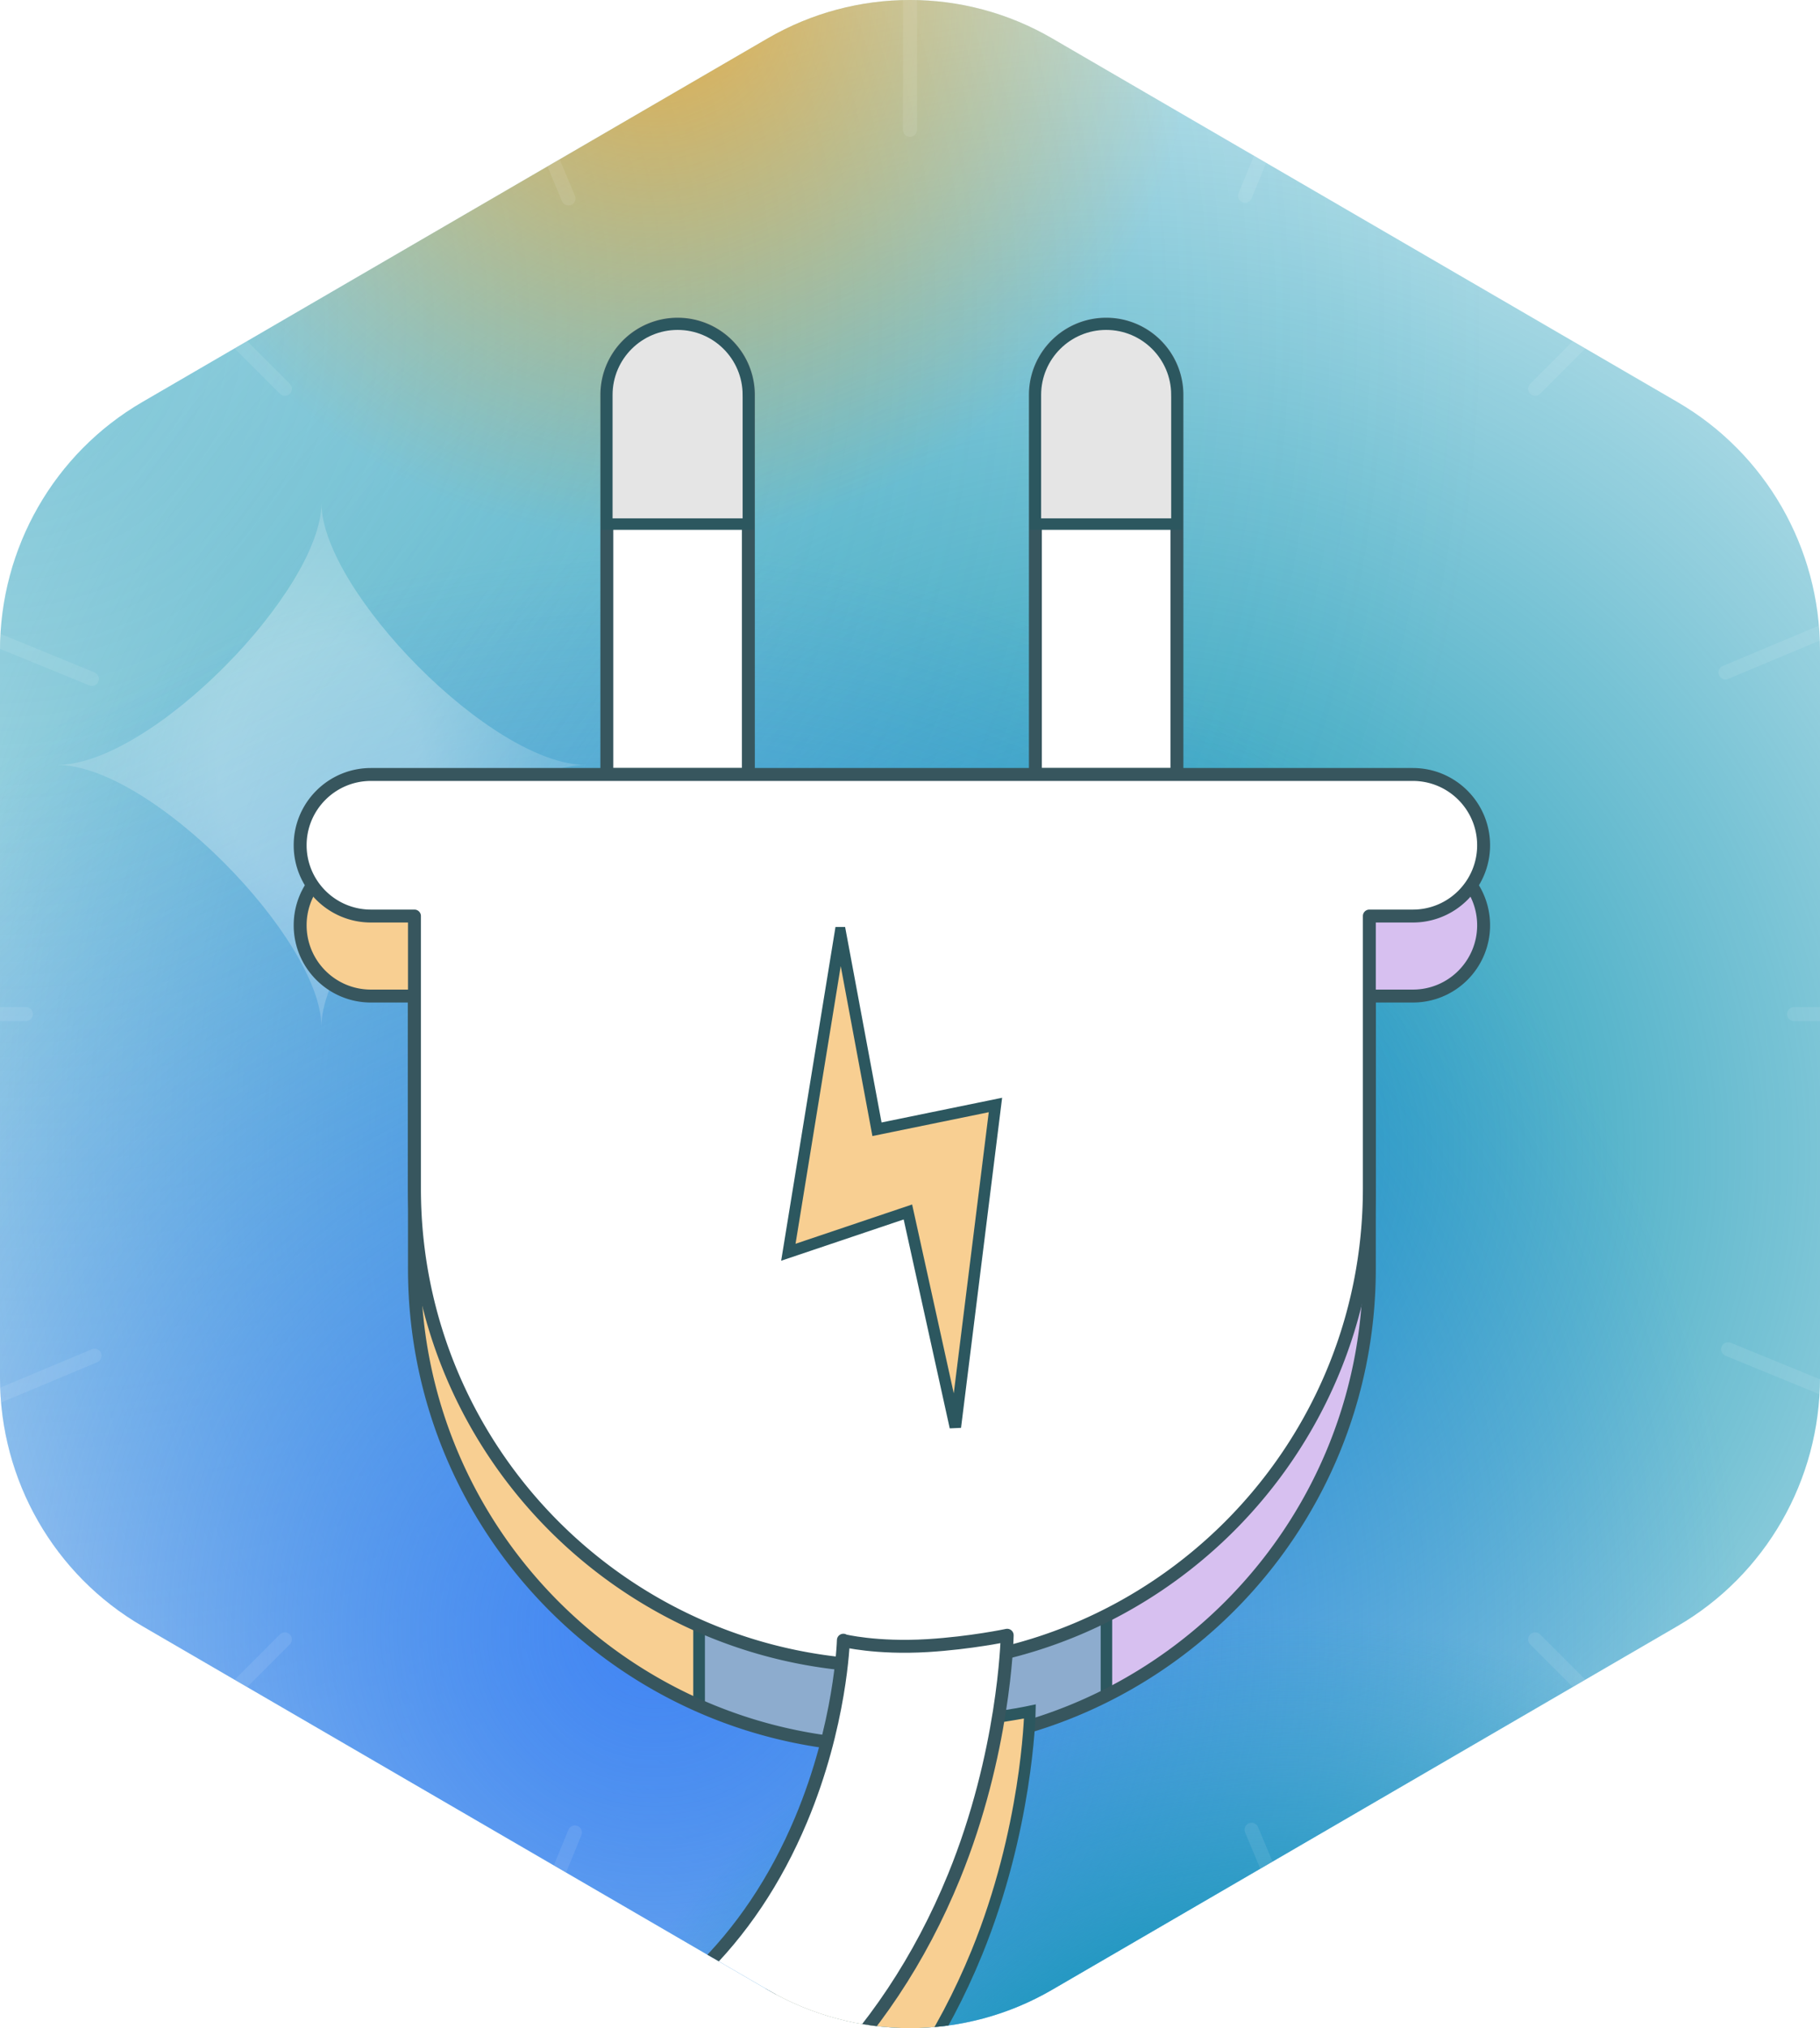 <svg xmlns="http://www.w3.org/2000/svg" xmlns:xlink="http://www.w3.org/1999/xlink" id="Layer_2" data-name="Layer 2" viewBox="0 0 602.71 671.48"><defs><radialGradient id="radial-gradient" cx="724.49" cy="1276.29" r="133.27" fx="724.49" fy="1276.29" gradientTransform="matrix(3.7 0 0 3.7 -2308.11 -4341.02)" gradientUnits="userSpaceOnUse"><stop offset="0" stop-color="#0891b2"/><stop offset="1" stop-color="#0891b2" stop-opacity="0"/></radialGradient><radialGradient xlink:href="#radial-gradient" id="radial-gradient-2" cx="623.58" cy="1202.02" r="133.27" fx="623.58" fy="1202.02"/><radialGradient id="radial-gradient-3" cx="216.88" cy="539.75" r="359.33" fx="216.88" fy="539.75" gradientUnits="userSpaceOnUse"><stop offset="0" stop-color="#4285f4"/><stop offset="1" stop-color="#4285f4" stop-opacity="0"/></radialGradient><radialGradient id="radial-gradient-4" cx="746.87" cy="1389.82" r="68.6" fx="746.87" fy="1389.82" gradientTransform="matrix(3.75 0 0 3.75 -2374.57 -4419)" gradientUnits="userSpaceOnUse"><stop offset=".43" stop-color="#0891b2"/><stop offset="1" stop-color="#0891b2" stop-opacity="0"/></radialGradient><radialGradient id="radial-gradient-5" cx="216.88" cy="0" r="179.08" fx="216.88" fy="0" gradientUnits="userSpaceOnUse"><stop offset="0" stop-color="#f90"/><stop offset="1" stop-color="#f90" stop-opacity="0"/></radialGradient><radialGradient id="radial-gradient-6" cx="657.31" cy="335.74" r="44.68" fx="657.31" fy="335.74" gradientUnits="userSpaceOnUse"><stop offset=".47" stop-color="#fff" stop-opacity=".8"/><stop offset="1" stop-color="#fff" stop-opacity=".5"/></radialGradient><radialGradient xlink:href="#radial-gradient-6" id="radial-gradient-7" cx="-54.6" fx="-54.6"/><radialGradient xlink:href="#radial-gradient-6" id="radial-gradient-8" cx="2748.42" cy="5572.51" fx="2748.42" fy="5572.51" gradientTransform="rotate(90 3965.29 1908.57)"/><radialGradient xlink:href="#radial-gradient-6" id="radial-gradient-9" cx="2036.5" cy="5572.51" fx="2036.5" fy="5572.51" gradientTransform="rotate(90 3965.29 1908.57)"/><radialGradient xlink:href="#radial-gradient-6" id="radial-gradient-10" cx="589" cy="3399.34" r="44.68" fx="589" fy="3399.34" gradientTransform="rotate(45 3965.29 1950.007)"/><radialGradient xlink:href="#radial-gradient-6" id="radial-gradient-11" cx="-122.92" cy="3399.34" fx="-122.92" fy="3399.34" gradientTransform="rotate(45 3965.29 1950.007)"/><radialGradient xlink:href="#radial-gradient-6" id="radial-gradient-12" cx="5812.02" cy="5640.82" r="44.68" fx="5812.02" fy="5640.82" gradientTransform="rotate(135 3977.427 1920.71)"/><radialGradient xlink:href="#radial-gradient-6" id="radial-gradient-13" cx="5100.1" cy="5640.82" r="44.68" fx="5100.1" fy="5640.82" gradientTransform="rotate(135 3977.427 1920.71)"/><radialGradient xlink:href="#radial-gradient-6" id="radial-gradient-14" cx="318.85" cy="1844.91" r="44.68" fx="318.85" fy="1844.91" gradientTransform="rotate(22.27 3965.824 1950.416)"/><radialGradient xlink:href="#radial-gradient-6" id="radial-gradient-15" cx="-393.07" cy="1844.91" r="44.68" fx="-393.07" fy="1844.91" gradientTransform="rotate(22.27 3965.824 1950.416)"/><radialGradient xlink:href="#radial-gradient-6" id="radial-gradient-16" cx="4257.59" cy="5910.97" r="44.68" fx="4257.59" fy="5910.97" gradientTransform="rotate(112.27 3972.13 1915.538)"/><radialGradient xlink:href="#radial-gradient-6" id="radial-gradient-17" cx="3545.67" cy="5910.97" fx="3545.67" fy="5910.97" gradientTransform="rotate(112.27 3972.13 1915.538)"/><radialGradient xlink:href="#radial-gradient-6" id="radial-gradient-18" cx="1416.81" cy="4705.82" r="44.68" fx="1416.81" fy="4705.82" gradientTransform="rotate(67.27 3965.406 1950.204)"/><radialGradient xlink:href="#radial-gradient-6" id="radial-gradient-19" cx="704.9" cy="4705.82" r="44.68" fx="704.9" fy="4705.82" gradientTransform="rotate(67.27 3965.406 1950.204)"/><radialGradient xlink:href="#radial-gradient-6" id="radial-gradient-20" cx="7118.49" cy="4813.01" r="44.68" fx="7118.49" fy="4813.01" gradientTransform="rotate(157.27 3981.814 1925.251)"/><radialGradient xlink:href="#radial-gradient-6" id="radial-gradient-21" cx="6406.58" cy="4813.01" r="44.68" fx="6406.58" fy="4813.01" gradientTransform="rotate(157.27 3981.814 1925.251)"/><radialGradient id="radial-gradient-22" cx="106.45" cy="440.45" r="83.66" fx="106.45" fy="440.45" gradientTransform="matrix(0 1.09 -.91 0 506.93 137.26)" gradientUnits="userSpaceOnUse"><stop offset=".44" stop-color="#fff"/><stop offset="1" stop-color="#fff" stop-opacity=".5"/></radialGradient><clipPath id="clippath"><path d="m47.11 133.12-1.25-2.21 1.25 2.21 207.1-120.41c29.17-16.95 65.13-16.95 94.23 0l207.09 120.41c29.17 16.95 47.18 48.29 47.18 82.21v240.81c0 33.92-18.01 65.26-47.18 82.21l-207.09 120.4c-29.1 16.95-65.06 16.95-94.23 0L47.12 538.35C17.94 521.4 0 490.07 0 456.14V215.33c0-33.92 17.94-65.26 47.11-82.21Z" class="cls-31"/></clipPath><clipPath id="clippath-1"><path d="M497.31 299.33c0 6.47-2.62 12.33-6.86 16.58a23.366 23.366 0 0 1-16.58 6.86h-14.4v90.27c0 87.32-70.79 158.11-158.11 158.11s-158.11-70.79-158.11-158.11v-90.27h-14.41c-12.94 0-23.44-10.49-23.44-23.44 0-6.47 2.63-12.33 6.87-16.57s10.1-6.86 16.57-6.86h345.03c12.95 0 23.44 10.49 23.44 23.43Z" style="fill:none"/></clipPath><filter id="drop-shadow-1" width="512" height="597.31" x="39.33" y="48.12" filterUnits="userSpaceOnUse"><feOffset dx="-6" dy="7"/><feGaussianBlur result="blur" stdDeviation="19"/><feFlood flood-color="#0e32e5" flood-opacity=".37"/><feComposite in2="blur" operator="in"/><feComposite in="SourceGraphic"/></filter><style>.cls-6{stroke:#37565e;stroke-linejoin:round;stroke-width:4.28px;stroke-linecap:round}.cls-25{stroke:#2c575f;stroke-width:3.8px}.cls-31,.cls-6{fill:#fff}.cls-25{fill:#f8cf92}.cls-34{opacity:.3}</style></defs><g id="Layer_1-2" data-name="Layer 1"><path d="m47.11 133.12-1.25-2.21 1.25 2.21 207.1-120.41c29.17-16.95 65.13-16.95 94.23 0l207.09 120.41c29.17 16.95 47.18 48.29 47.18 82.21v240.81c0 33.92-18.01 65.26-47.18 82.21l-207.09 120.4c-29.1 16.95-65.06 16.95-94.23 0L47.12 538.35C17.94 521.4 0 490.07 0 456.14V215.33c0-33.92 17.94-65.26 47.11-82.21Z" class="cls-31"/><g style="clip-path:url(#clippath)"><circle cx="373.52" cy="383.02" r="493.28" style="fill:url(#radial-gradient)"/><circle cy="108.11" r="493.28" style="fill:url(#radial-gradient-2);opacity:.43"/><circle cx="216.88" cy="539.75" r="359.33" style="fill:url(#radial-gradient-3)"/><circle cx="424.13" cy="788.98" r="257.07" style="fill:url(#radial-gradient-4)"/><circle cx="216.88" r="179.08" style="fill:url(#radial-gradient-5);opacity:.66"/><g class="cls-34"><g class="cls-34"><path d="M594.13 335.74H720.5" style="stroke:#fff;stroke-miterlimit:10;stroke-width:4.65px;fill:url(#radial-gradient-6);stroke-linecap:round"/><path d="M-117.78 335.74H8.58" style="fill:url(#radial-gradient-7);stroke:#fff;stroke-miterlimit:10;stroke-width:4.65px;stroke-linecap:round"/><path d="M301.36 628.51v126.37" style="fill:url(#radial-gradient-8);stroke:#fff;stroke-miterlimit:10;stroke-width:4.65px;stroke-linecap:round"/><path d="M301.36-83.4V42.97" style="fill:url(#radial-gradient-9);stroke:#fff;stroke-miterlimit:10;stroke-width:4.65px;stroke-linecap:round"/><path d="m508.38 542.76 89.35 89.36" style="fill:url(#radial-gradient-10);stroke:#fff;stroke-miterlimit:10;stroke-width:4.65px;stroke-linecap:round"/><path d="m4.98 39.36 89.36 89.36" style="fill:url(#radial-gradient-11);stroke:#fff;stroke-miterlimit:10;stroke-width:4.65px;stroke-linecap:round"/><path d="M94.34 542.76 4.98 632.12" style="fill:url(#radial-gradient-12);stroke:#fff;stroke-miterlimit:10;stroke-width:4.65px;stroke-linecap:round"/><path d="m597.73 39.36-89.35 89.36" style="fill:url(#radial-gradient-13);stroke:#fff;stroke-miterlimit:10;stroke-width:4.65px;stroke-linecap:round"/></g><g class="cls-34"><path d="m572.29 446.71 116.93 47.89" style="fill:url(#radial-gradient-14);stroke:#fff;stroke-miterlimit:10;stroke-width:4.65px;stroke-linecap:round"/><path d="m-86.51 176.87 116.94 47.9" style="fill:url(#radial-gradient-15);stroke:#fff;stroke-miterlimit:10;stroke-width:4.65px;stroke-linecap:round"/><path d="m190.39 606.67-47.9 116.94" style="fill:url(#radial-gradient-16);stroke:#fff;stroke-miterlimit:10;stroke-width:4.65px;stroke-linecap:round"/><path d="M460.22-52.13 412.33 64.81" style="fill:url(#radial-gradient-17);stroke:#fff;stroke-miterlimit:10;stroke-width:4.65px;stroke-linecap:round"/><path d="m414.47 605.78 48.82 116.56" style="fill:url(#radial-gradient-18);stroke:#fff;stroke-miterlimit:10;stroke-width:4.65px;stroke-linecap:round"/><path d="M139.43-50.86 188.25 65.7" style="fill:url(#radial-gradient-19);stroke:#fff;stroke-miterlimit:10;stroke-width:4.65px;stroke-linecap:round"/><path d="m31.32 448.85-116.56 48.82" style="fill:url(#radial-gradient-20);stroke:#fff;stroke-miterlimit:10;stroke-width:4.65px;stroke-linecap:round"/><path d="M687.95 173.81 571.4 222.63" style="fill:url(#radial-gradient-21);stroke:#fff;stroke-miterlimit:10;stroke-width:4.65px;stroke-linecap:round"/></g></g><g style="opacity:.32"><path d="M193.99 253.25c-31.2 0-87.54 57.9-87.54 86.73 0-28.83-56.34-86.73-87.54-86.73 31.2 0 87.54-57.91 87.54-86.73 0 28.83 56.34 86.73 87.54 86.73Z" style="fill:url(#radial-gradient-22);fill-rule:evenodd"/></g><g style="filter:url(#drop-shadow-1)"><g style="clip-path:url(#clippath-1)"><path d="M102.67 150.54h134.87v492.99H102.67z" class="cls-25"/><path d="M237.54 150.54h134.87v492.99H237.54z" style="fill:#8dacce;stroke:#2c575f;stroke-width:3.8px"/><path d="M372.41 150.54h134.87v492.99H372.41z" style="fill:#d7c0f0;stroke:#2c575f;stroke-width:3.8px"/></g><path d="M497.31 299.33c0 6.47-2.62 12.33-6.86 16.58a23.366 23.366 0 0 1-16.58 6.86h-14.4v90.27c0 87.32-70.79 158.11-158.11 158.11s-158.11-70.79-158.11-158.11v-90.27h-14.41c-12.94 0-23.44-10.49-23.44-23.44 0-6.47 2.63-12.33 6.87-16.57s10.1-6.86 16.57-6.86h345.03c12.95 0 23.44 10.49 23.44 23.43Z" style="stroke-linecap:round;stroke:#37565e;stroke-linejoin:round;stroke-width:4.28px;fill:none"/><path d="M253.83 123.76v125.65h-46.87V123.76c0-12.94 10.49-23.43 23.44-23.43 6.47 0 12.33 2.62 16.57 6.86a23.36 23.36 0 0 1 6.86 16.57Zm141.92 0v125.65h-46.87V123.76c0-12.94 10.5-23.43 23.44-23.43 6.47 0 12.33 2.62 16.57 6.86a23.36 23.36 0 0 1 6.86 16.57Z" class="cls-6"/><path d="M497.31 272.84c0 6.47-2.62 12.33-6.86 16.58a23.366 23.366 0 0 1-16.58 6.86h-14.4v90.27c0 87.32-70.79 158.11-158.11 158.11s-158.11-70.79-158.11-158.11v-90.27h-14.41c-12.94 0-23.44-10.49-23.44-23.44 0-6.47 2.63-12.33 6.87-16.57s10.1-6.86 16.57-6.86h345.03c12.95 0 23.44 10.49 23.44 23.43Z" class="cls-6"/><path d="m284.29 301.8-17.22 105.79 39.59-13.34 15.71 71.24 13.28-106.66-39.23 8.04-12.13-65.07z" class="cls-25"/><path d="M395.75 123.76v42.76h-46.87v-42.76c0-12.94 10.5-23.43 23.44-23.43 6.47 0 12.33 2.62 16.57 6.86s6.86 10.1 6.86 16.57Zm-141.92 0v42.76h-46.87v-42.76c0-12.94 10.5-23.43 23.44-23.43 6.47 0 12.33 2.62 16.57 6.86s6.86 10.1 6.86 16.57Z" style="stroke:#2c575f;stroke-width:3.8px;fill:#e5e5e5;fill-rule:evenodd"/></g><path d="m206.04 760.95-18.63-50.68c39.79-14.63 68.52-42.39 85.38-82.52 13.23-31.49 14.03-59.22 14.03-59.49v.11s10.86 2.71 27.89 1.68c14.41-.88 26.36-3.43 26.36-3.43-.02 1.48-1.01 39.25-17.61 79.91-22.41 54.86-63.01 94.43-117.43 114.43Z" class="cls-25"/><path d="m198.51 735.72-18.63-50.68c39.79-14.63 68.52-42.39 85.38-82.52 13.23-31.49 14.03-59.22 14.03-59.49v.11s10.86 2.71 27.89 1.68c14.41-.88 26.36-3.43 26.36-3.43-.02 1.48-1.01 39.25-17.61 79.91-22.41 54.86-63.01 94.43-117.43 114.43Z" class="cls-6"/></g></g></svg>